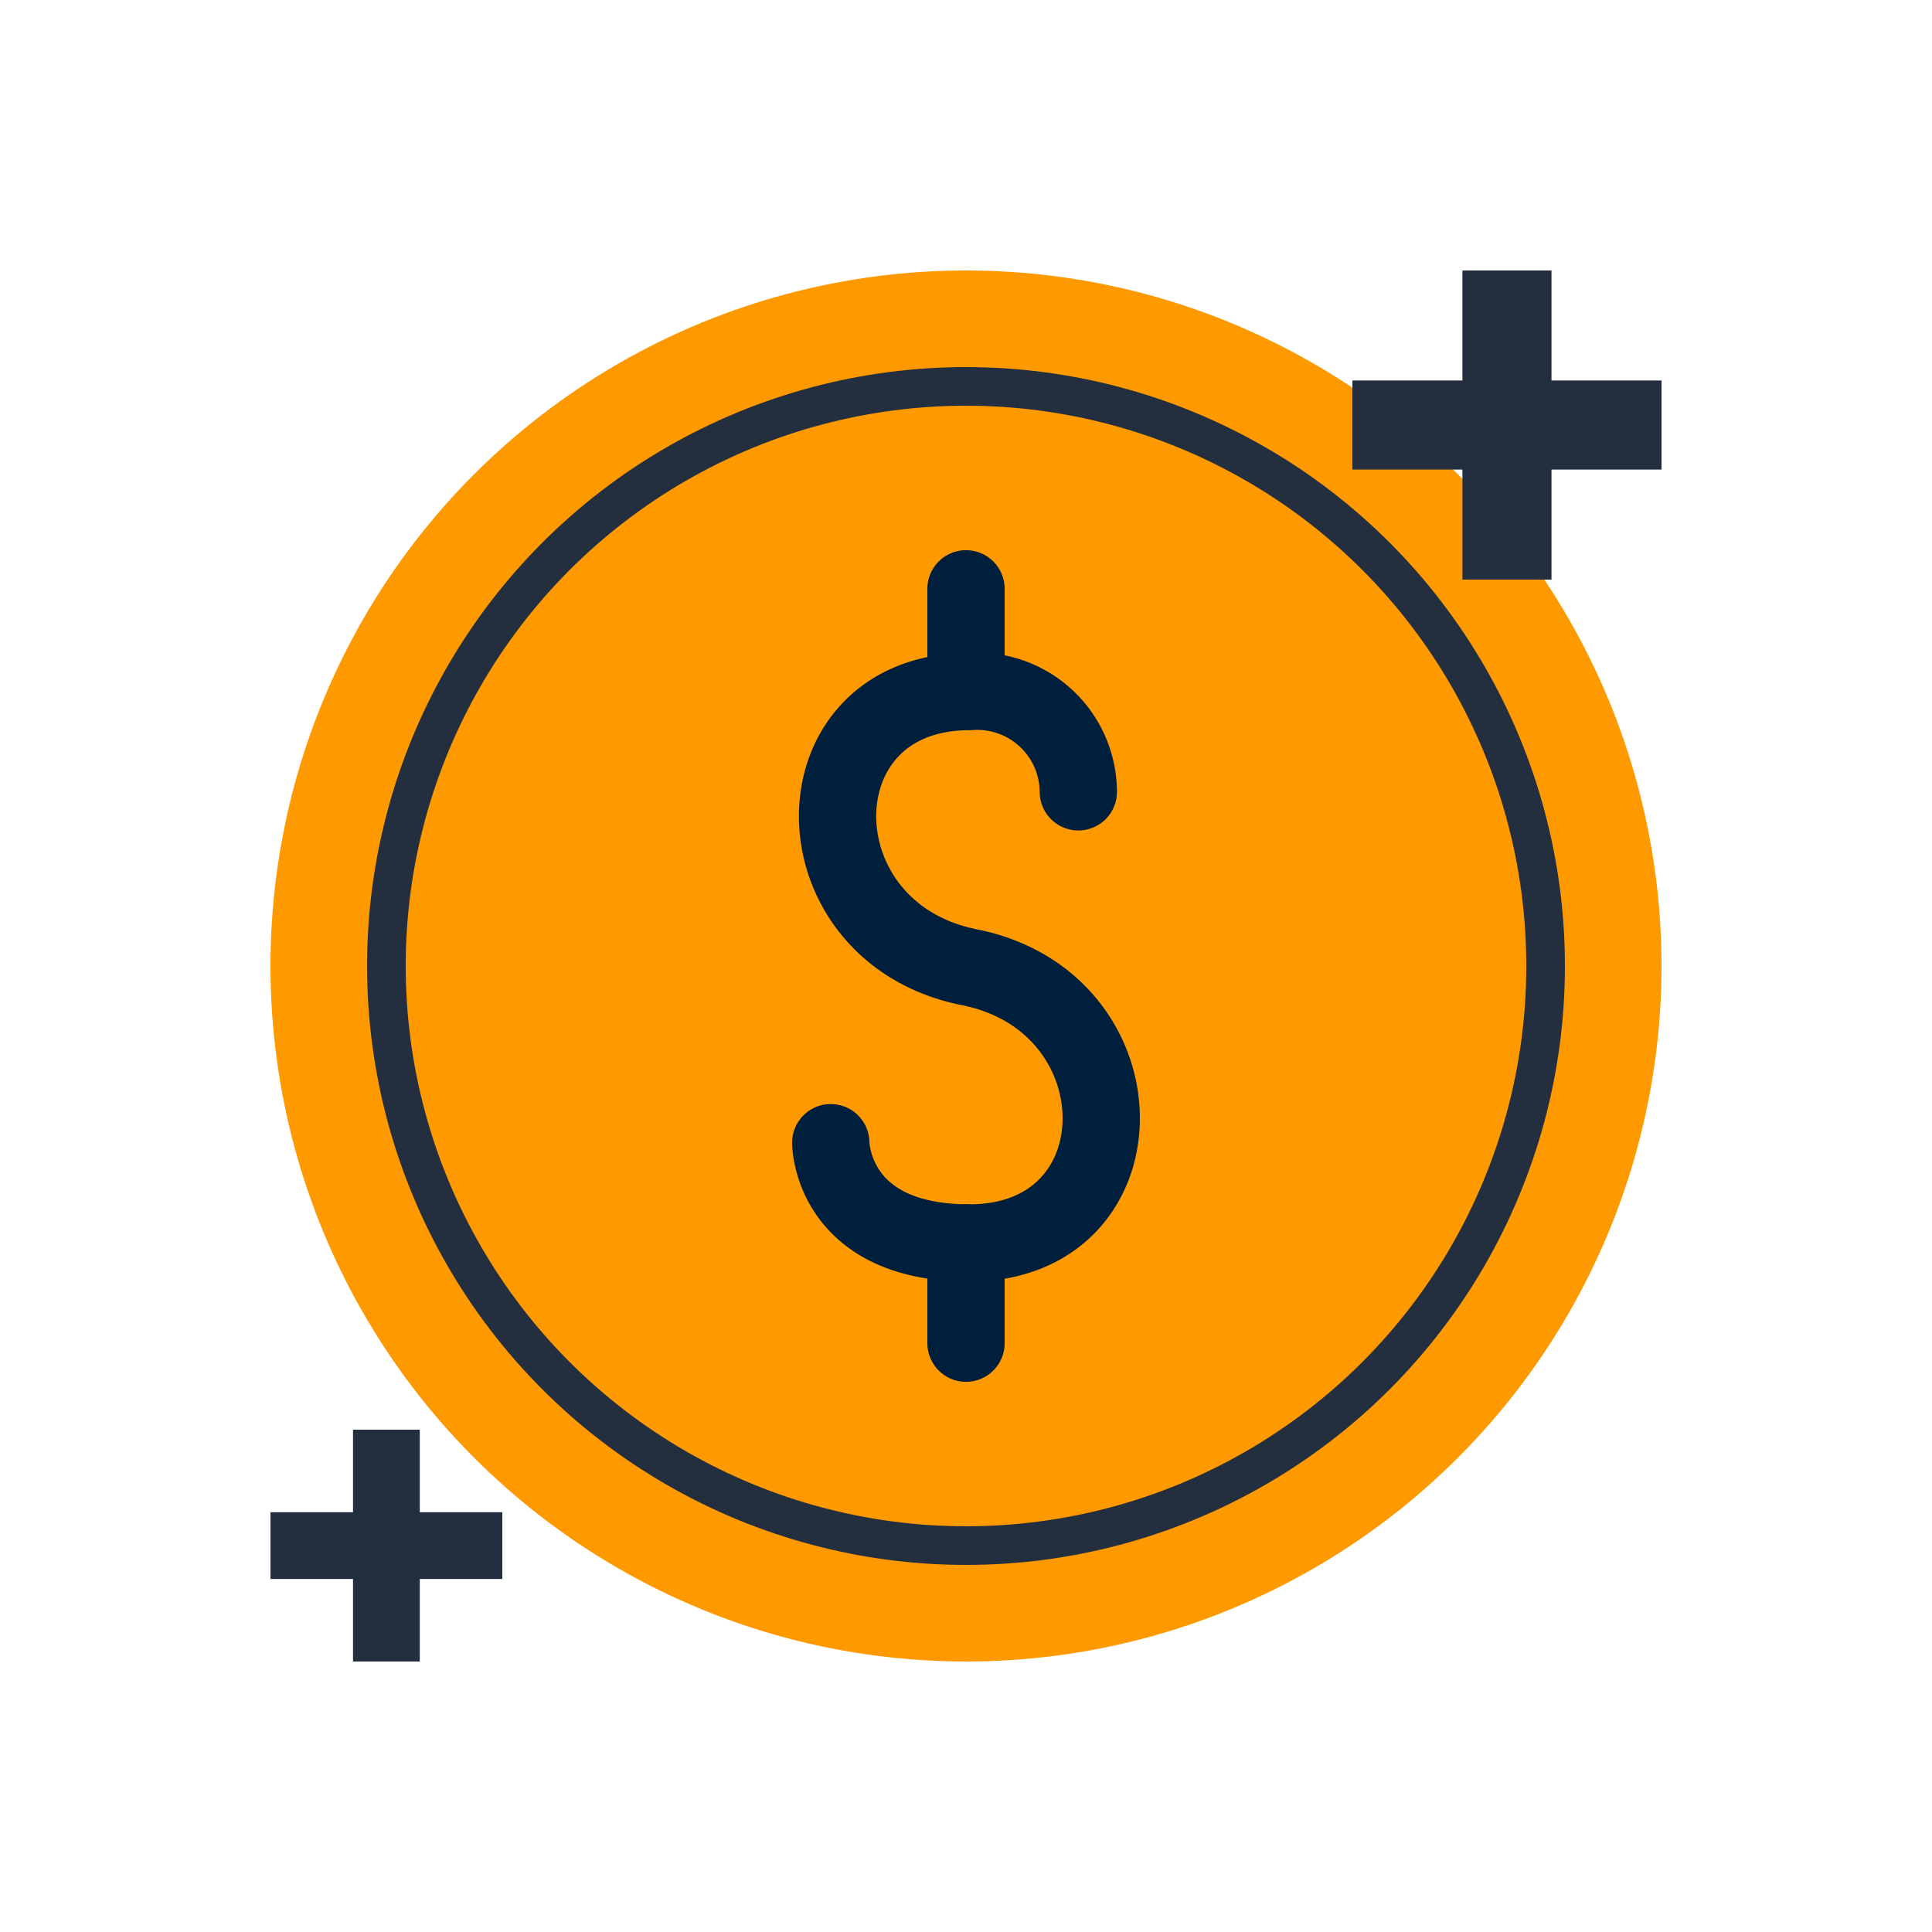<svg xmlns="http://www.w3.org/2000/svg" viewBox="0 0 100 100"><defs><style>.a{fill:#f90;}.b,.c{fill:none;stroke-linecap:round;stroke-linejoin:round;}.b{stroke:#232f3e;stroke-width:2px;}.c{stroke:#001f3c;stroke-width:4px;}.d{fill:#232f3e;}</style></defs><title>亚马逊企业购素材包</title><circle class="a" cx="50" cy="50" r="36"/><circle class="b" cx="50" cy="50" r="30"/><path class="c" d="M43,59.146s0,5.189,7.176,5.189c9.098,0,9.098-12.454,0-14.27s-9.098-14.27,0-14.27a5.233,5.233,0,0,1,5.638,5.189"/><line class="c" x1="50" y1="30.477" x2="50" y2="35.666"/><line class="c" x1="50" y1="64.335" x2="50" y2="69.523"/><polygon class="d" points="86 19.695 80.305 19.695 80.305 14 75.695 14 75.695 19.695 70 19.695 70 24.304 75.695 24.304 75.695 30 80.305 30 80.305 24.304 86 24.304 86 19.695"/><polygon class="d" points="26 78.272 21.728 78.272 21.728 74 18.272 74 18.272 78.272 14 78.272 14 81.728 18.272 81.728 18.272 86 21.728 86 21.728 81.728 26 81.728 26 78.272"/></svg>